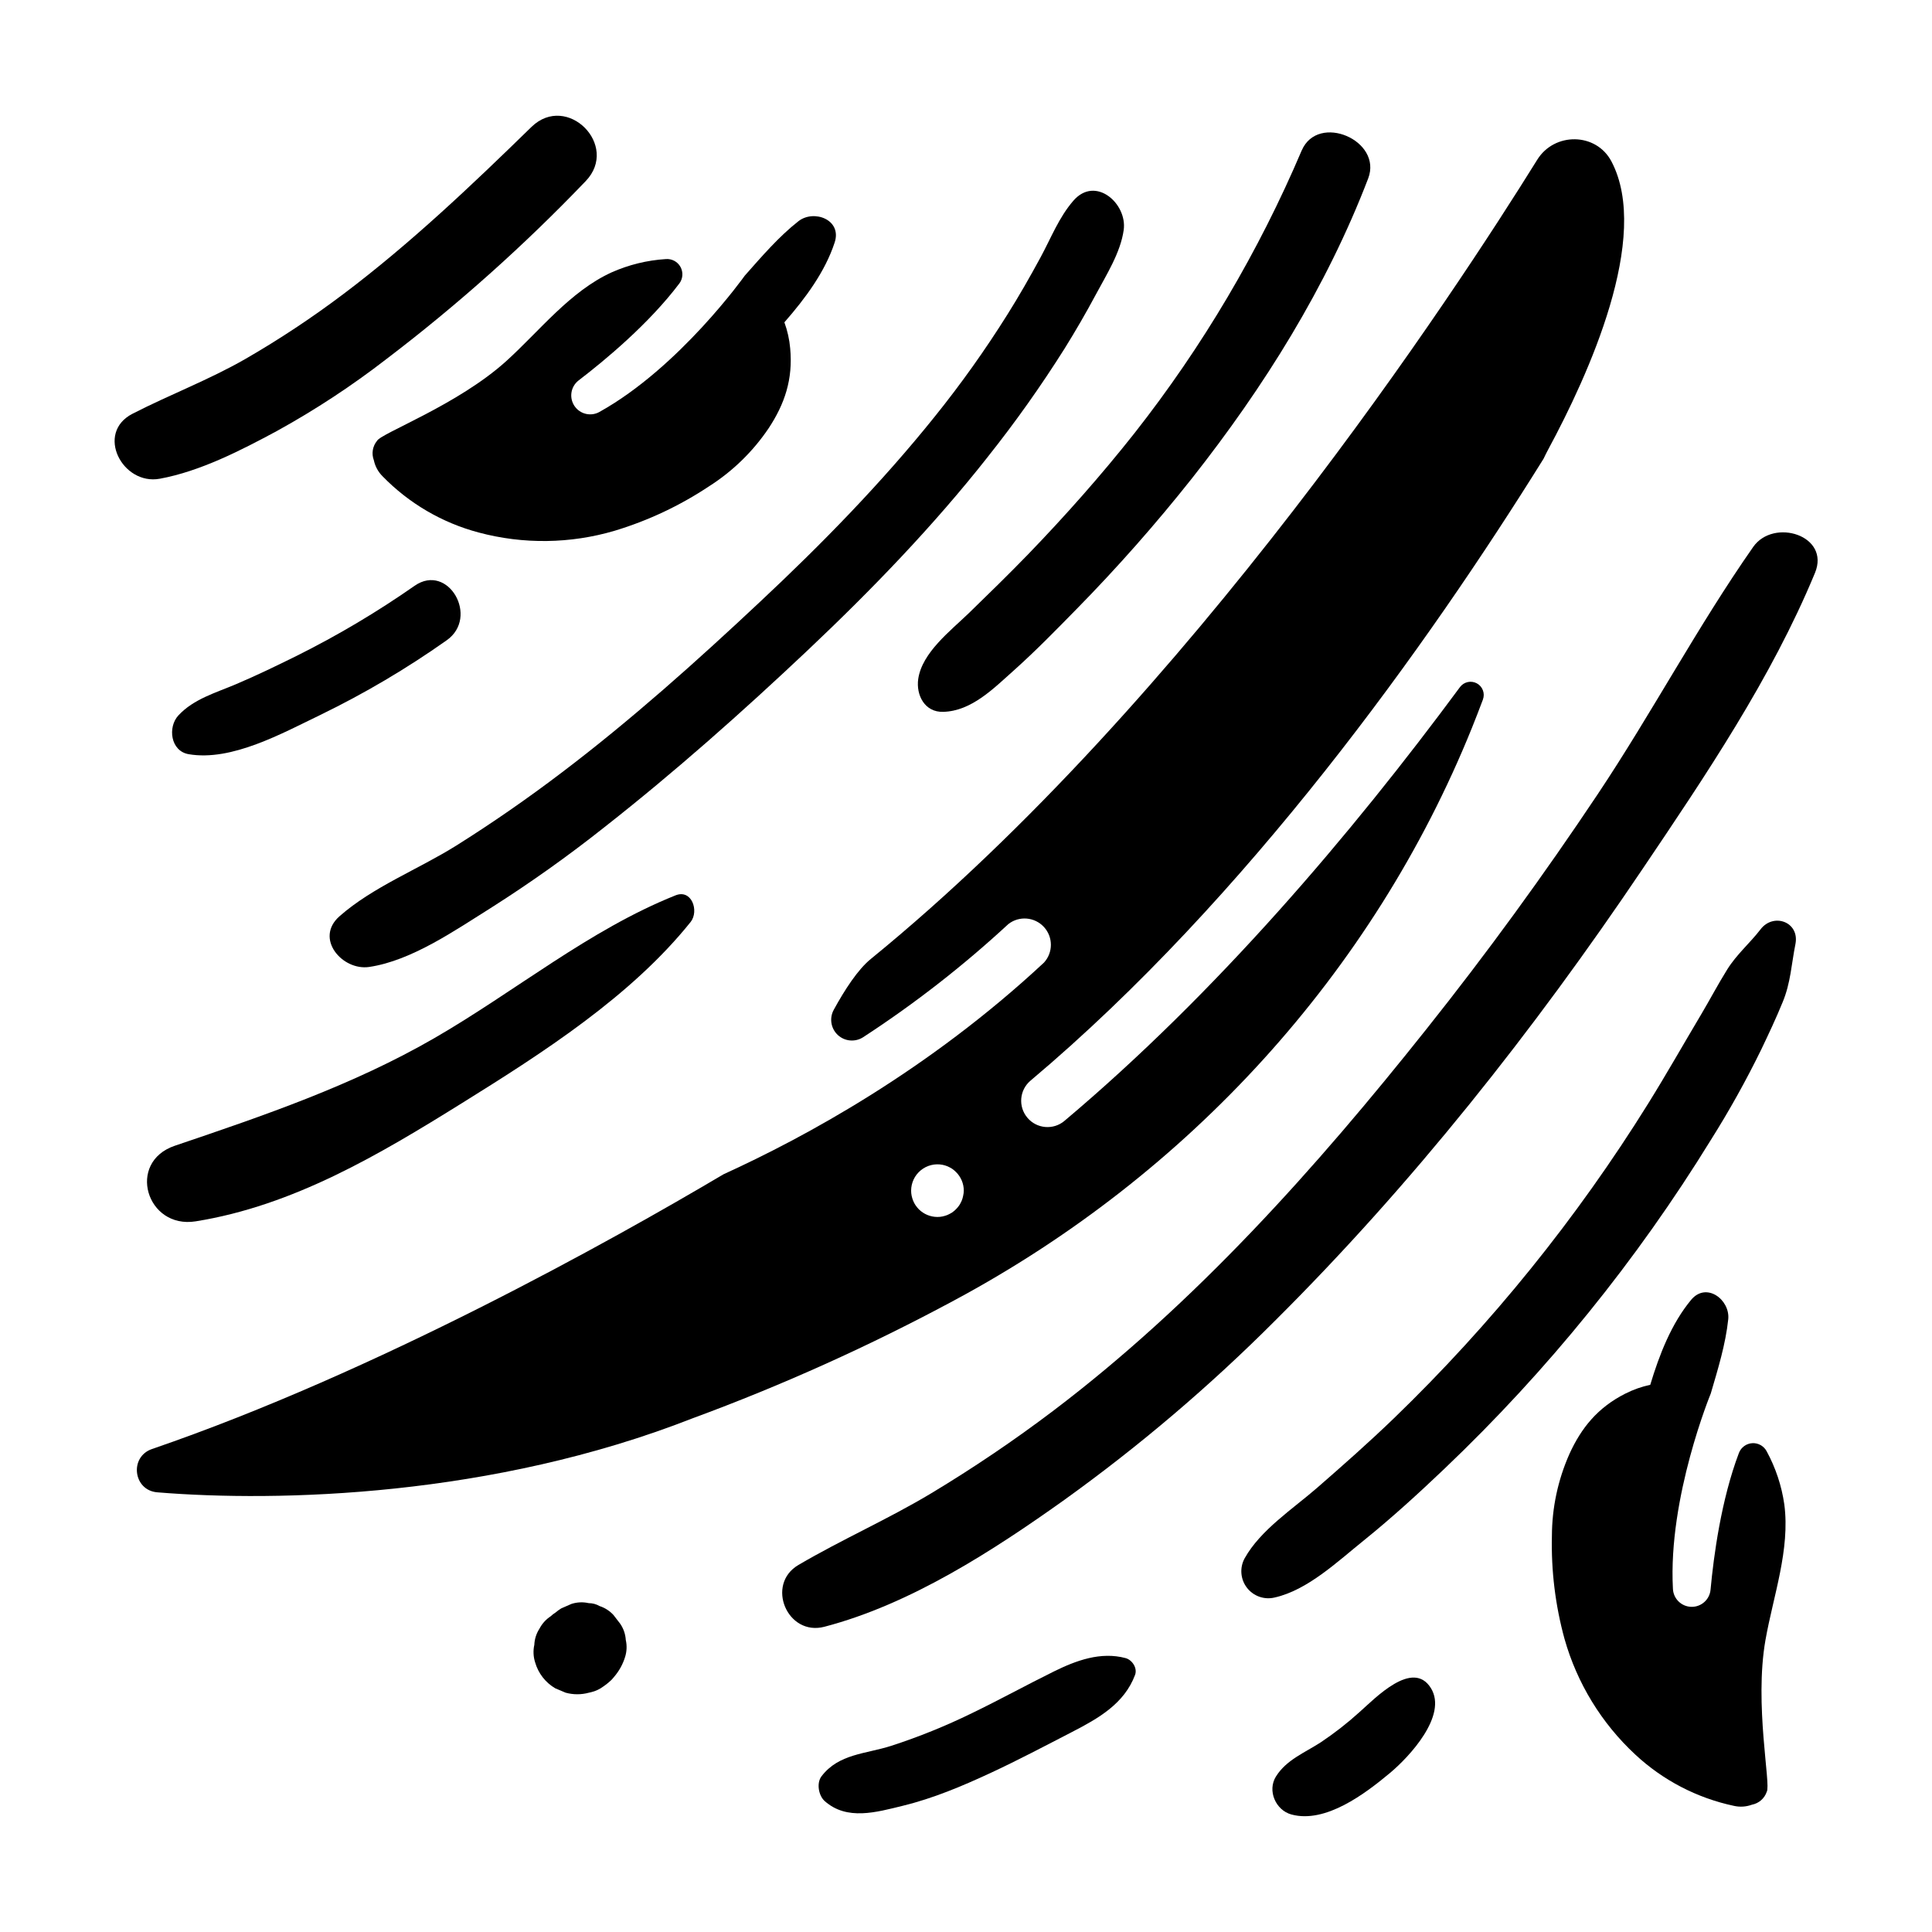 <?xml version="1.0" encoding="UTF-8"?>
<!-- Uploaded to: SVG Find, www.svgfind.com, Generator: SVG Find Mixer Tools -->
<svg fill="#000000" width="800px" height="800px" version="1.1" viewBox="144 144 512 512" xmlns="http://www.w3.org/2000/svg">
 <g>
  <path d="m426.09 441.05c-2.949 2.481-7.348 2.102-9.828-0.848-2.481-2.945-2.106-7.348 0.844-9.828 57.496-48.383 105.23-115.47 135.95-164.8 0.395-0.848 0.816-1.672 1.258-2.5 10.617-19.68 27.297-56.266 16.727-76.309-4.062-7.695-15.133-7.785-19.68-0.395-21.391 34.441-92.348 143.12-176.58 211.76-3.445 2.805-6.887 8.109-9.84 13.5h0.004c-1.203 2.207-0.754 4.949 1.09 6.66 1.844 1.707 4.613 1.941 6.723 0.574 13.645-8.887 26.512-18.914 38.465-29.973 2.859-2.238 6.957-1.906 9.422 0.762 2.461 2.664 2.469 6.777 0.016 9.449-30.641 28.535-63.34 46.25-84.91 56.09-29.727 17.605-91.867 52.359-151.47 72.816-6.051 2.078-4.981 10.953 1.398 11.473 32.129 2.637 88.816 1.18 141.8-19.59 23.875-8.793 47.098-19.266 69.5-31.332 61.875-33.211 110.82-86.594 137.12-151.72 0.992-2.465 1.953-4.953 2.894-7.457l-0.004-0.004c0.602-1.625-0.082-3.445-1.605-4.277-1.523-0.828-3.422-0.414-4.465 0.973-28.82 39.016-64.629 81.141-104.84 114.98zm-26.844 19.848c-0.082 0.445-0.211 0.879-0.383 1.301-0.18 0.418-0.391 0.824-0.641 1.207-0.262 0.383-0.559 0.738-0.887 1.062-0.316 0.324-0.664 0.613-1.043 0.867-0.383 0.246-0.789 0.457-1.207 0.641-0.422 0.168-0.855 0.301-1.301 0.395-0.449 0.094-0.906 0.141-1.367 0.137-1.844-0.008-3.609-0.738-4.922-2.039-0.316-0.328-0.605-0.684-0.863-1.062-0.258-0.379-0.473-0.785-0.641-1.207-0.168-0.422-0.301-0.855-0.395-1.301-0.094-0.449-0.141-0.906-0.137-1.367 0.004-2.09 0.941-4.066 2.559-5.391 1.613-1.324 3.738-1.855 5.785-1.449 0.445 0.094 0.879 0.223 1.301 0.395 0.414 0.184 0.82 0.398 1.207 0.641 0.375 0.262 0.727 0.559 1.047 0.883 1.316 1.297 2.059 3.07 2.055 4.922-0.004 0.461-0.062 0.918-0.168 1.367z"/>
  <path d="m186.34 270.87c10.746-1.969 21.551-7.539 31.105-12.684h-0.004c10.164-5.606 19.875-11.992 29.047-19.098 18.781-14.301 36.41-30.047 52.734-47.098 9.055-9.453-4.961-23.477-14.355-14.375-15.871 15.488-32.078 30.906-49.828 44.281h-0.004c-8.285 6.254-16.945 11.996-25.938 17.191-9.723 5.59-20.062 9.465-29.984 14.562-9.918 5.098-2.695 19.039 7.227 17.219z"/>
  <path d="m253.89 299.23c-9.941 6.945-20.383 13.148-31.234 18.559-5.293 2.617-10.617 5.195-16.059 7.508-5.441 2.312-11.285 3.938-15.32 8.297-2.875 3.09-2.098 9.445 2.715 10.273 11.395 1.969 24.848-5.578 34.922-10.41v-0.004c11.672-5.668 22.863-12.277 33.457-19.766 8.719-6.121 0.395-20.625-8.48-14.457z"/>
  <path d="m278.18 239.68c-12.852 11.633-33.18 19.109-34.262 21.145l-0.004 0.004c-1.184 1.441-1.504 3.41-0.836 5.156 0.34 1.598 1.137 3.066 2.293 4.219 6.984 7.184 15.785 12.336 25.469 14.91 11.836 3.168 24.32 3.008 36.07-0.465 8.84-2.672 17.234-6.621 24.926-11.727 6.305-4.004 11.715-9.266 15.883-15.461 4.211-6.394 6.465-12.941 5.688-21.156-0.207-2.352-0.723-4.668-1.535-6.887 5.57-6.356 10.824-13.461 13.332-21.188 1.969-6.031-5.531-8.809-9.625-5.598-5.215 4.102-9.691 9.32-14.211 14.426 0 0-17.25 24.297-38.516 36.113h0.008c-2.289 1.281-5.18 0.582-6.633-1.602-1.453-2.184-0.977-5.117 1.09-6.734 7.086-5.422 18.695-15.074 26.715-25.711h0.004c0.953-1.277 1.066-2.996 0.297-4.391-0.773-1.395-2.293-2.203-3.879-2.074-4.981 0.312-9.859 1.512-14.418 3.543-11 5.047-18.992 15.449-27.855 23.477z"/>
  <path d="m345.33 303.57c-16.785 15.742-34.035 31.191-52.387 45.105-9.062 6.887-18.422 13.391-28.055 19.434-9.957 6.238-22.09 10.934-30.898 18.695-6.731 5.902 0.746 14.484 7.824 13.453 11.355-1.672 22.965-9.84 32.582-15.844h-0.004c10.277-6.539 20.211-13.605 29.758-21.176 18.695-14.672 36.594-30.574 53.895-46.906 16.973-16.039 33.258-32.887 47.715-51.238h-0.004c7.32-9.203 14.125-18.801 20.391-28.75 2.894-4.656 5.656-9.418 8.246-14.258 2.832-5.293 6.555-11.129 7.398-17.133 0.984-6.965-7.469-14.523-13.332-7.766-3.848 4.438-5.902 9.84-8.688 14.988-2.785 5.144-5.727 10.293-8.855 15.273h-0.004c-5.856 9.34-12.258 18.328-19.168 26.922-14.141 17.621-29.961 33.809-46.414 49.199z"/>
  <path d="m400.79 306.45c-4.852 4.703-12.438 10.469-13.453 17.496-0.602 4.231 1.703 8.855 6.621 8.699 7.519-0.188 13.391-6.238 18.746-11 5.746-5.137 11.18-10.707 16.57-16.207h0.004c10.816-11.02 21.043-22.605 30.633-34.707 19.07-24.188 35.609-50.586 46.672-79.438 3.867-10.098-13.293-17.457-17.613-7.418l-0.004-0.004c-11.398 26.801-26.285 51.977-44.277 74.875-8.855 11.207-18.344 21.914-28.262 32.188-5.117 5.281-10.371 10.398-15.637 15.516z"/>
  <path d="m322.97 381.3c-22.809 9.121-42.527 25.496-63.832 37.797-21.648 12.516-45.207 20.547-68.801 28.535-12.879 4.359-7.527 22.121 5.519 20.035 25.879-4.144 48.707-17.711 70.574-31.332 21.363-13.285 44.832-28.32 60.613-48.027 2.262-2.894 0.273-8.797-4.074-7.008z"/>
  <path d="m608.61 288.95c-14.762 21.105-26.852 44.023-41.16 65.465-14.305 21.441-29.422 42.207-45.43 62.309-29.285 36.84-61.293 72.668-98.941 101.18-10.363 7.836-21.133 15.121-32.266 21.816-11.465 6.887-23.715 12.25-35.219 19.012-8.777 5.156-2.953 18.961 6.887 16.375 22.82-5.965 44.703-20.164 63.734-33.73v-0.004c19.762-14.211 38.336-30.008 55.539-47.23 36.457-36.25 68.723-77.086 97.418-119.68 16.828-24.945 34.273-50.746 45.805-78.613 4.152-9.957-10.945-14.648-16.367-6.906z"/>
  <path d="m432.47 466.02c0.07-0.027 0.07-0.121 0-0.148-0.066 0.027-0.066 0.121 0 0.148z"/>
  <path d="m308.37 574.32c-0.59-0.777-1.191-1.543-1.789-2.32v-0.004c-1.004-1.094-2.269-1.91-3.68-2.371-0.879-0.512-1.879-0.777-2.894-0.777-1.512-0.344-3.09-0.273-4.566 0.207l-2.695 1.18c-0.543 0.328-1.055 0.699-1.535 1.113-0.457 0.285-0.887 0.613-1.277 0.984-1.246 0.816-2.262 1.938-2.953 3.258-0.84 1.285-1.316 2.773-1.379 4.309-0.34 1.531-0.27 3.129 0.207 4.625 0.824 2.894 2.731 5.359 5.324 6.887l2.773 1.172c2.016 0.551 4.144 0.551 6.16 0l0.57-0.129c1.199-0.281 2.324-0.812 3.309-1.555 0.492-0.336 0.965-0.699 1.414-1.09 0.176-0.148 0.344-0.305 0.512-0.461 0.168-0.156 0.188-0.168 0.266-0.254 0.078-0.09 0.375-0.422 0.551-0.641v-0.004c1.34-1.539 2.348-3.336 2.953-5.285 0.473-1.477 0.543-3.055 0.199-4.566-0.094-1.531-0.602-3.012-1.469-4.277z"/>
  <path d="m610.57 390.28c-2.875 3.719-6.348 6.633-8.855 10.668-2.422 3.879-4.547 7.941-6.887 11.875-4.684 7.871-9.199 15.844-14.031 23.617-18.945 30.457-41.57 58.469-67.367 83.395-6.602 6.367-13.453 12.418-20.367 18.441-6.426 5.59-15.035 11.18-19.219 18.695v-0.004c-1.359 2.488-1.125 5.547 0.605 7.797 1.727 2.246 4.621 3.262 7.375 2.586 8.758-1.969 16.727-9.605 23.617-15.133 7.418-5.984 14.496-12.457 21.391-19.02v-0.004c27.176-25.867 50.895-55.141 70.562-87.094 4.887-7.754 9.352-15.77 13.375-24.008 1.969-4.133 3.938-8.285 5.656-12.516 2.137-5.137 2.312-10.055 3.394-15.438 1.102-5.848-5.844-8.316-9.25-3.859z"/>
  <path d="m442.31 583.42c-6.621-1.781-13.117 0.621-19.051 3.551-7.281 3.59-14.395 7.519-21.719 11.051-6.906 3.379-14.039 6.266-21.352 8.641-6.801 2.176-13.922 2.086-18.48 8.07-1.367 1.789-0.789 5.117 0.848 6.574 5.902 5.234 13.688 2.953 20.715 1.238 8.039-1.969 15.684-5.188 23.164-8.66 7.332-3.406 14.477-7.184 21.648-10.883 6.965-3.602 13.855-7.469 16.727-15.152 0.656-1.824-0.789-3.957-2.5-4.43z"/>
  <path d="m504.35 597.66c-3.234 2.938-6.68 5.629-10.312 8.059-4.269 2.773-9.121 4.633-11.887 9.055-2.363 3.758-0.078 8.965 4.102 10.086 9.043 2.441 19.531-5.512 26.137-11.031 5.098-4.262 15.293-15.203 10.824-22.445-4.82-7.805-14.848 2.734-18.863 6.277z"/>
  <path d="m616.86 542.68c-0.707-4.926-2.289-9.684-4.664-14.051-0.734-1.41-2.227-2.262-3.812-2.172-1.59 0.09-2.977 1.102-3.547 2.582-4.715 12.43-6.699 27.355-7.519 36.203-0.219 2.641-2.457 4.652-5.106 4.586-2.648-0.066-4.785-2.184-4.871-4.832-1.309-24.215 10.027-51.691 10.027-51.691 1.918-6.523 3.938-13.078 4.633-19.68 0.531-5.156-5.785-10.016-9.84-5.144-5.176 6.231-8.395 14.426-10.824 22.504-2.297 0.492-4.516 1.281-6.613 2.34-7.34 3.711-11.672 9.094-14.84 16.051h0.004c-3.019 6.82-4.594 14.191-4.617 21.648-0.219 9.207 0.902 18.395 3.336 27.277 3.32 11.758 9.816 22.379 18.773 30.691 7.316 6.809 16.344 11.5 26.117 13.578 1.59 0.363 3.25 0.258 4.781-0.305 1.84-0.352 3.344-1.668 3.938-3.445 1.141-1.969-3.344-23.125-0.355-40.156 2.066-11.73 6.582-24 5-35.984z"/>
 </g>
</svg>